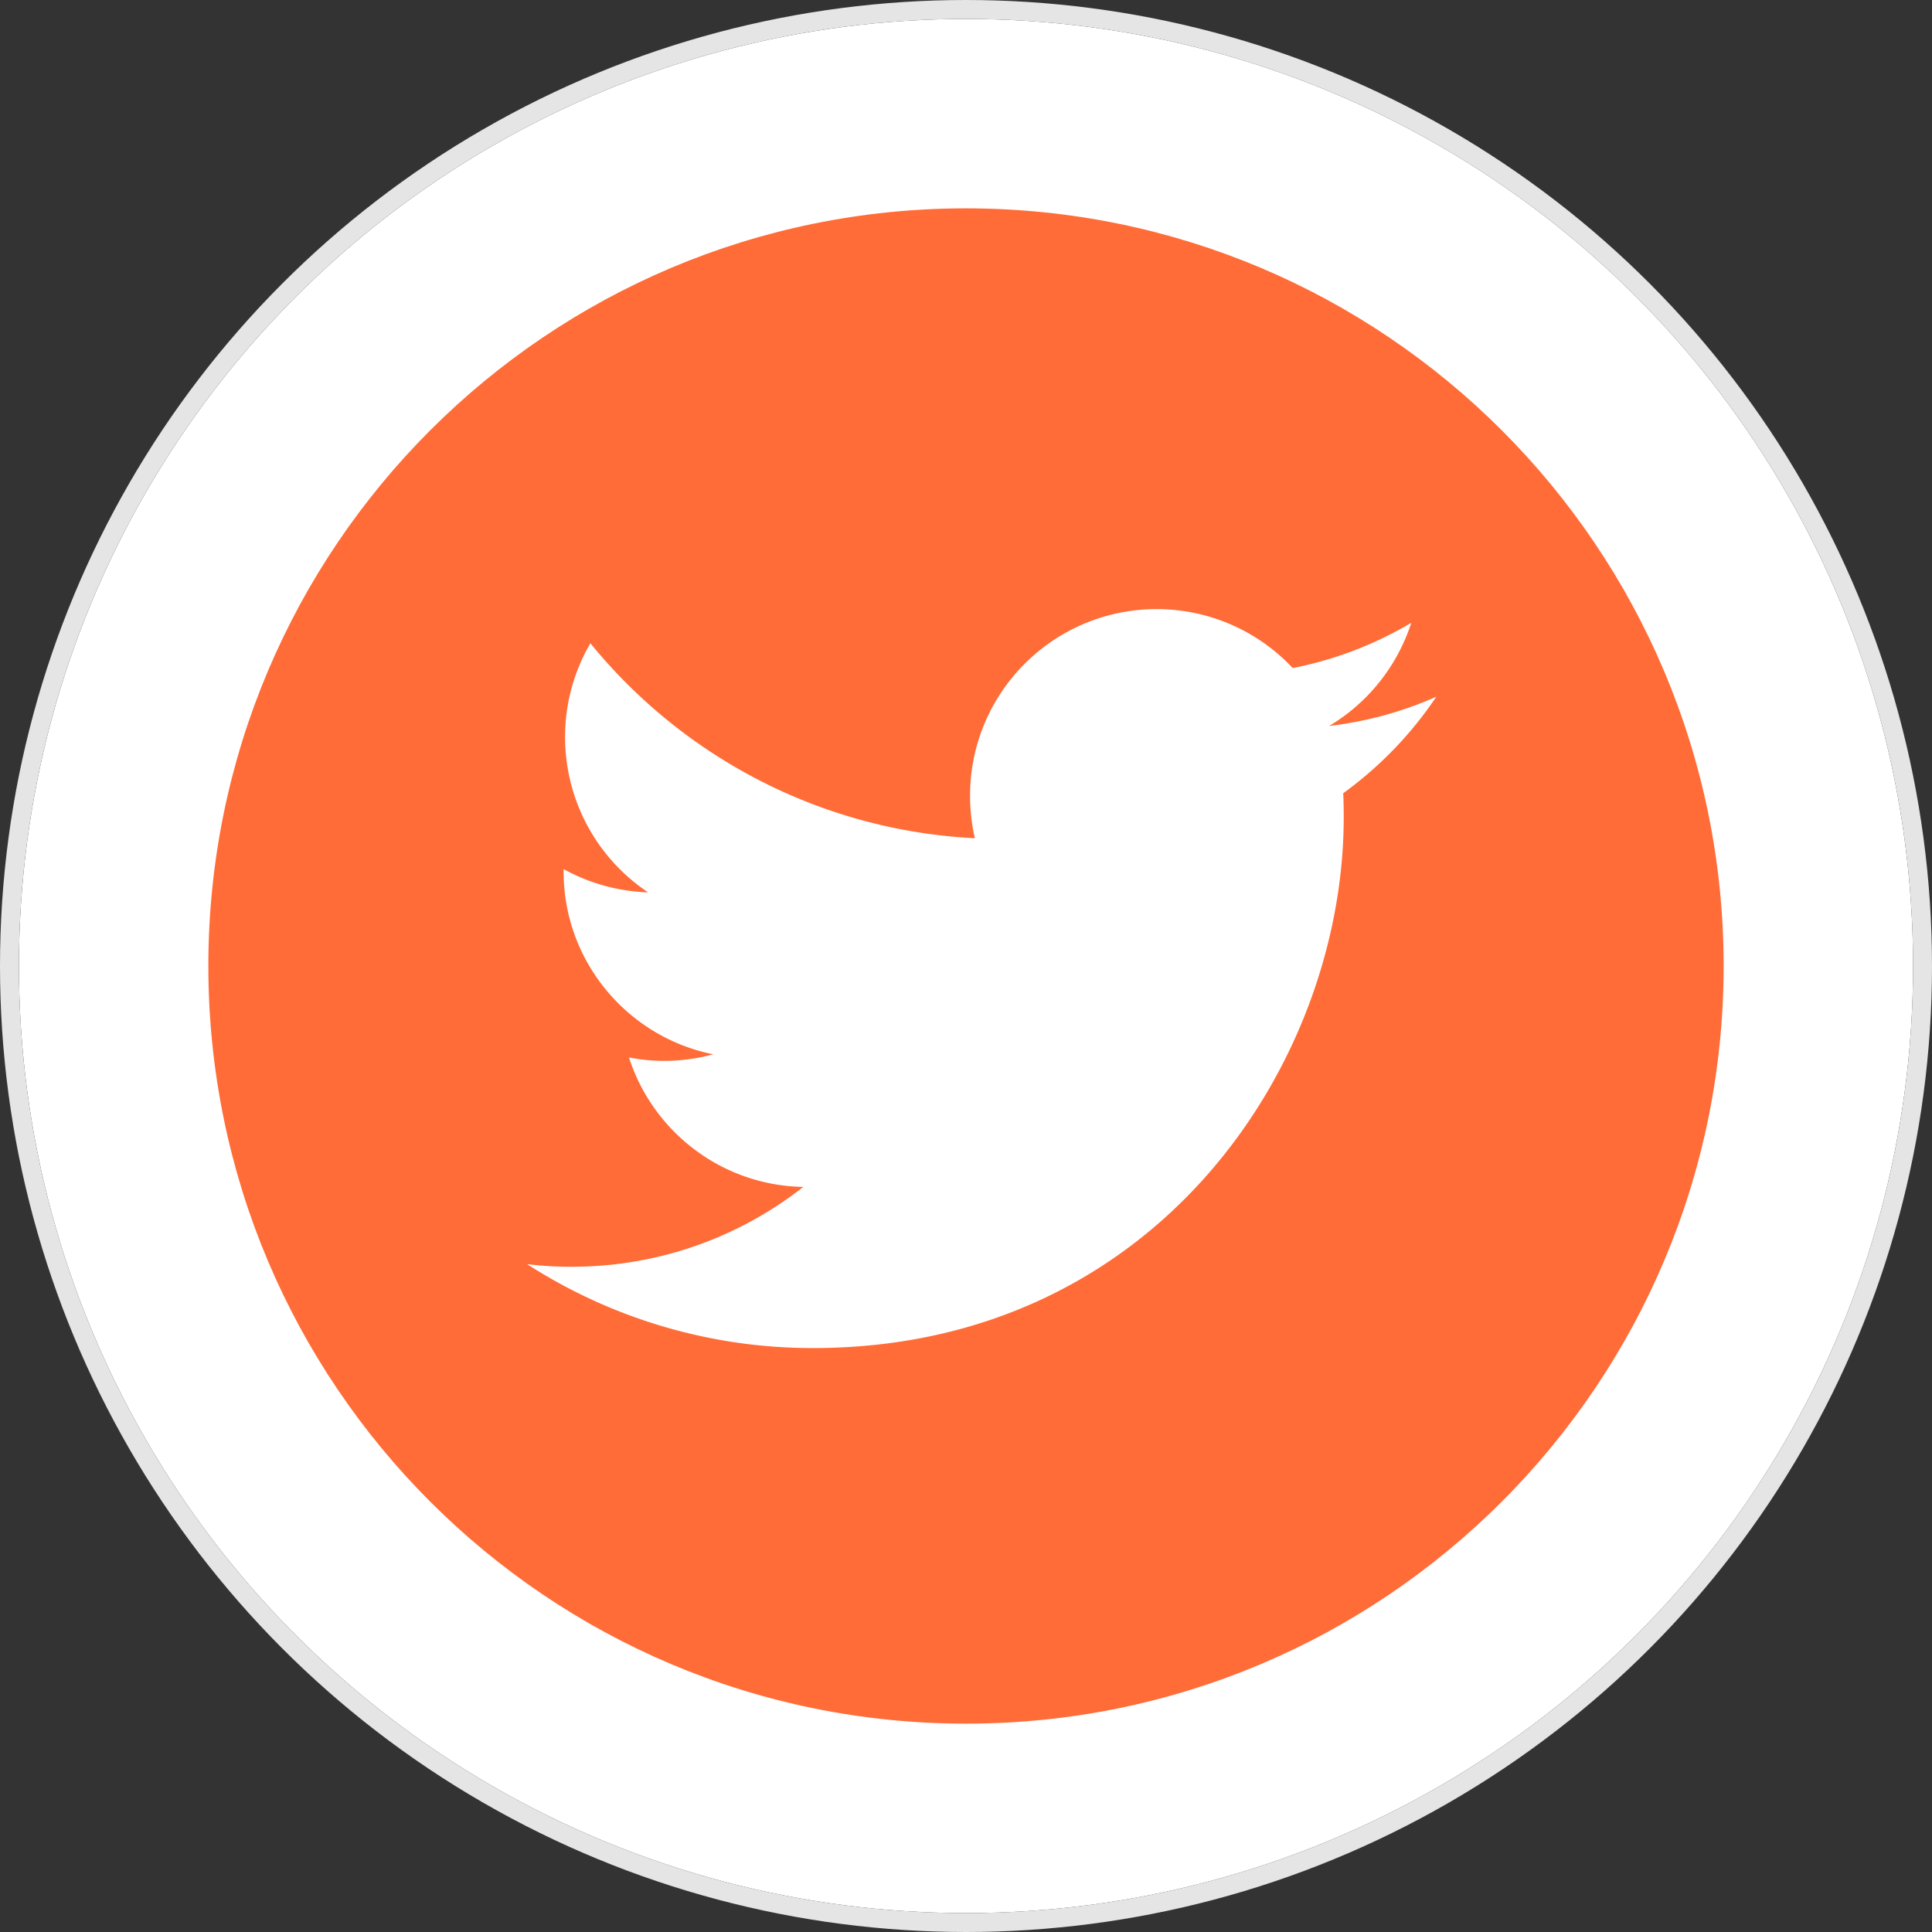 <svg xmlns="http://www.w3.org/2000/svg" xmlns:xlink="http://www.w3.org/1999/xlink" width="102" height="102"><rect width="100%" height="100%" fill="#333333" stroke="none"/><defs><circle id="a" cx="50" cy="50" r="50"/></defs><g fill="none" fill-rule="evenodd"><g transform="translate(1 1)"><use fill="#FFF" xlink:href="#a"/><circle cx="50" cy="50" r="50.5" stroke="#E5E5E5"/></g><path fill="#ff6c37" fill-rule="nonzero" d="M51 11c-22.09 0-40 17.908-40 39.997C11 73.092 28.91 91 51 91c22.093 0 40-17.908 40-40.003C90.997 28.908 73.093 11 51 11z"/><path fill="#FFF" fill-rule="nonzero" d="M70.916 41.877c.02.423.026.846.026 1.272 0 13.016-9.904 28.022-28.016 28.022a27.813 27.813 0 0 1-15.095-4.429c.77.092 1.552.137 2.347.137 4.613 0 8.86-1.57 12.233-4.216-4.308-.073-7.948-2.925-9.204-6.835a9.728 9.728 0 0 0 1.857.181c.893 0 1.765-.124 2.594-.346-4.508-.907-7.903-4.887-7.903-9.656v-.124a9.898 9.898 0 0 0 4.463 1.23 9.848 9.848 0 0 1-4.384-8.195 9.79 9.79 0 0 1 1.336-4.957c4.854 5.961 12.116 9.878 20.299 10.294a9.903 9.903 0 0 1-.254-2.247c0-5.44 4.41-9.85 9.849-9.85a9.83 9.83 0 0 1 7.185 3.113 19.686 19.686 0 0 0 6.26-2.39 9.881 9.881 0 0 1-4.333 5.445 19.375 19.375 0 0 0 5.655-1.545 20.084 20.084 0 0 1-4.915 5.096z"/></g></svg>